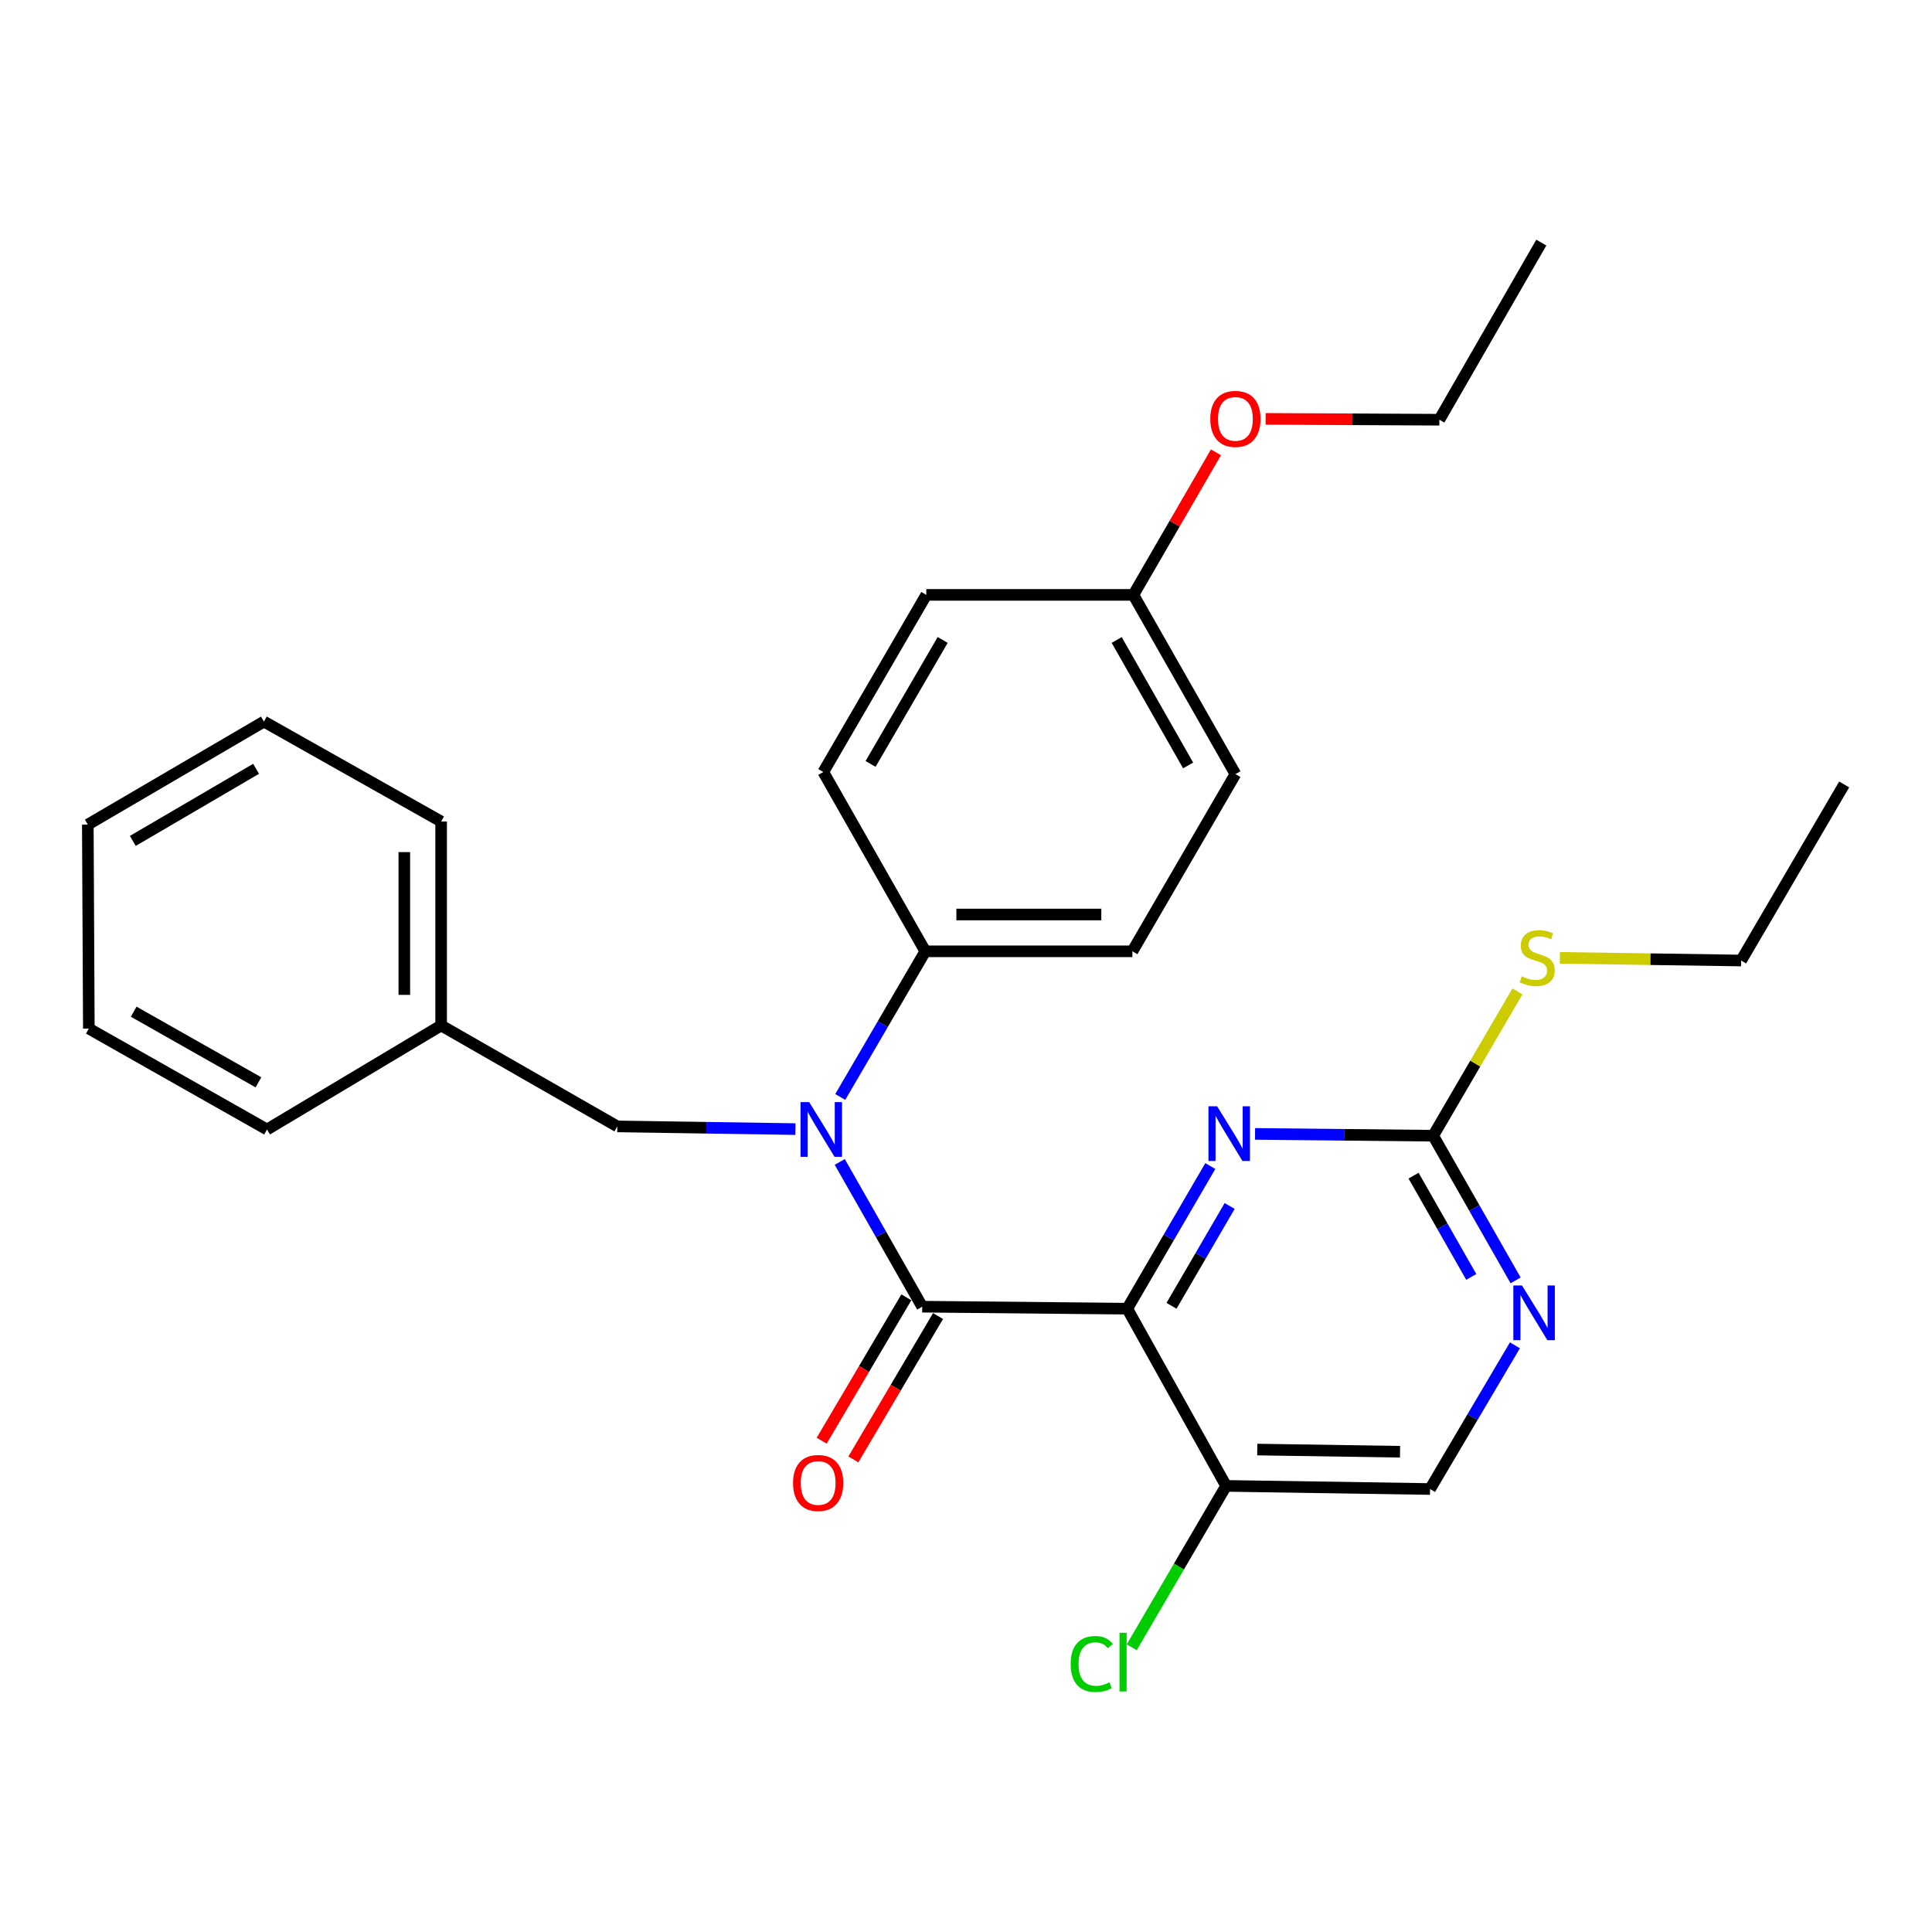 <?xml version='1.0' encoding='iso-8859-1'?>
<svg version='1.1' baseProfile='full'
              xmlns='http://www.w3.org/2000/svg'
                      xmlns:rdkit='http://www.rdkit.org/xml'
                      xmlns:xlink='http://www.w3.org/1999/xlink'
                  xml:space='preserve'
width='1000px' height='1000px' viewBox='0 0 1000 1000'>
<!-- END OF HEADER -->
<rect style='opacity:1.0;fill:#FFFFFF;stroke:none' width='1000' height='1000' x='0' y='0'> </rect>
<path class='bond-0' d='M 583.462,677.377 L 477.33,676.34' style='fill:none;fill-rule:evenodd;stroke:#000000;stroke-width:6px;stroke-linecap:butt;stroke-linejoin:miter;stroke-opacity:1' />
<path class='bond-2' d='M 583.462,677.377 L 604.961,640.459' style='fill:none;fill-rule:evenodd;stroke:#000000;stroke-width:6px;stroke-linecap:butt;stroke-linejoin:miter;stroke-opacity:1' />
<path class='bond-2' d='M 604.961,640.459 L 626.46,603.542' style='fill:none;fill-rule:evenodd;stroke:#0000FF;stroke-width:6px;stroke-linecap:butt;stroke-linejoin:miter;stroke-opacity:1' />
<path class='bond-2' d='M 606.375,675.889 L 621.424,650.046' style='fill:none;fill-rule:evenodd;stroke:#000000;stroke-width:6px;stroke-linecap:butt;stroke-linejoin:miter;stroke-opacity:1' />
<path class='bond-2' d='M 621.424,650.046 L 636.473,624.204' style='fill:none;fill-rule:evenodd;stroke:#0000FF;stroke-width:6px;stroke-linecap:butt;stroke-linejoin:miter;stroke-opacity:1' />
<path class='bond-4' d='M 583.462,677.377 L 634.634,769.095' style='fill:none;fill-rule:evenodd;stroke:#000000;stroke-width:6px;stroke-linecap:butt;stroke-linejoin:miter;stroke-opacity:1' />
<path class='bond-1' d='M 477.33,676.34 L 455.994,638.881' style='fill:none;fill-rule:evenodd;stroke:#000000;stroke-width:6px;stroke-linecap:butt;stroke-linejoin:miter;stroke-opacity:1' />
<path class='bond-1' d='M 455.994,638.881 L 434.657,601.421' style='fill:none;fill-rule:evenodd;stroke:#0000FF;stroke-width:6px;stroke-linecap:butt;stroke-linejoin:miter;stroke-opacity:1' />
<path class='bond-7' d='M 469.128,671.496 L 447.215,708.596' style='fill:none;fill-rule:evenodd;stroke:#000000;stroke-width:6px;stroke-linecap:butt;stroke-linejoin:miter;stroke-opacity:1' />
<path class='bond-7' d='M 447.215,708.596 L 425.301,745.696' style='fill:none;fill-rule:evenodd;stroke:#FF0000;stroke-width:6px;stroke-linecap:butt;stroke-linejoin:miter;stroke-opacity:1' />
<path class='bond-7' d='M 485.531,681.184 L 463.618,718.284' style='fill:none;fill-rule:evenodd;stroke:#000000;stroke-width:6px;stroke-linecap:butt;stroke-linejoin:miter;stroke-opacity:1' />
<path class='bond-7' d='M 463.618,718.284 L 441.704,755.385' style='fill:none;fill-rule:evenodd;stroke:#FF0000;stroke-width:6px;stroke-linecap:butt;stroke-linejoin:miter;stroke-opacity:1' />
<path class='bond-6' d='M 434.916,567.792 L 456.927,530.094' style='fill:none;fill-rule:evenodd;stroke:#0000FF;stroke-width:6px;stroke-linecap:butt;stroke-linejoin:miter;stroke-opacity:1' />
<path class='bond-6' d='M 456.927,530.094 L 478.939,492.397' style='fill:none;fill-rule:evenodd;stroke:#000000;stroke-width:6px;stroke-linecap:butt;stroke-linejoin:miter;stroke-opacity:1' />
<path class='bond-8' d='M 411.71,584.42 L 365.613,583.722' style='fill:none;fill-rule:evenodd;stroke:#0000FF;stroke-width:6px;stroke-linecap:butt;stroke-linejoin:miter;stroke-opacity:1' />
<path class='bond-8' d='M 365.613,583.722 L 319.517,583.024' style='fill:none;fill-rule:evenodd;stroke:#000000;stroke-width:6px;stroke-linecap:butt;stroke-linejoin:miter;stroke-opacity:1' />
<path class='bond-3' d='M 649.612,586.898 L 695.708,587.374' style='fill:none;fill-rule:evenodd;stroke:#0000FF;stroke-width:6px;stroke-linecap:butt;stroke-linejoin:miter;stroke-opacity:1' />
<path class='bond-3' d='M 695.708,587.374 L 741.804,587.85' style='fill:none;fill-rule:evenodd;stroke:#000000;stroke-width:6px;stroke-linecap:butt;stroke-linejoin:miter;stroke-opacity:1' />
<path class='bond-10' d='M 741.804,587.85 L 763.606,550.502' style='fill:none;fill-rule:evenodd;stroke:#000000;stroke-width:6px;stroke-linecap:butt;stroke-linejoin:miter;stroke-opacity:1' />
<path class='bond-10' d='M 763.606,550.502 L 785.408,513.154' style='fill:none;fill-rule:evenodd;stroke:#CCCC00;stroke-width:6px;stroke-linecap:butt;stroke-linejoin:miter;stroke-opacity:1' />
<path class='bond-28' d='M 741.804,587.85 L 763.138,625.289' style='fill:none;fill-rule:evenodd;stroke:#000000;stroke-width:6px;stroke-linecap:butt;stroke-linejoin:miter;stroke-opacity:1' />
<path class='bond-28' d='M 763.138,625.289 L 784.473,662.728' style='fill:none;fill-rule:evenodd;stroke:#0000FF;stroke-width:6px;stroke-linecap:butt;stroke-linejoin:miter;stroke-opacity:1' />
<path class='bond-28' d='M 731.653,608.514 L 746.587,634.721' style='fill:none;fill-rule:evenodd;stroke:#000000;stroke-width:6px;stroke-linecap:butt;stroke-linejoin:miter;stroke-opacity:1' />
<path class='bond-28' d='M 746.587,634.721 L 761.521,660.928' style='fill:none;fill-rule:evenodd;stroke:#0000FF;stroke-width:6px;stroke-linecap:butt;stroke-linejoin:miter;stroke-opacity:1' />
<path class='bond-9' d='M 634.634,769.095 L 740.195,770.714' style='fill:none;fill-rule:evenodd;stroke:#000000;stroke-width:6px;stroke-linecap:butt;stroke-linejoin:miter;stroke-opacity:1' />
<path class='bond-9' d='M 650.761,750.289 L 724.653,751.423' style='fill:none;fill-rule:evenodd;stroke:#000000;stroke-width:6px;stroke-linecap:butt;stroke-linejoin:miter;stroke-opacity:1' />
<path class='bond-13' d='M 634.634,769.095 L 610.204,810.868' style='fill:none;fill-rule:evenodd;stroke:#000000;stroke-width:6px;stroke-linecap:butt;stroke-linejoin:miter;stroke-opacity:1' />
<path class='bond-13' d='M 610.204,810.868 L 585.774,852.641' style='fill:none;fill-rule:evenodd;stroke:#00CC00;stroke-width:6px;stroke-linecap:butt;stroke-linejoin:miter;stroke-opacity:1' />
<path class='bond-5' d='M 784.119,696.333 L 762.157,733.524' style='fill:none;fill-rule:evenodd;stroke:#0000FF;stroke-width:6px;stroke-linecap:butt;stroke-linejoin:miter;stroke-opacity:1' />
<path class='bond-5' d='M 762.157,733.524 L 740.195,770.714' style='fill:none;fill-rule:evenodd;stroke:#000000;stroke-width:6px;stroke-linecap:butt;stroke-linejoin:miter;stroke-opacity:1' />
<path class='bond-11' d='M 478.939,492.397 L 586.119,492.397' style='fill:none;fill-rule:evenodd;stroke:#000000;stroke-width:6px;stroke-linecap:butt;stroke-linejoin:miter;stroke-opacity:1' />
<path class='bond-11' d='M 495.016,473.346 L 570.042,473.346' style='fill:none;fill-rule:evenodd;stroke:#000000;stroke-width:6px;stroke-linecap:butt;stroke-linejoin:miter;stroke-opacity:1' />
<path class='bond-12' d='M 478.939,492.397 L 426.137,399.589' style='fill:none;fill-rule:evenodd;stroke:#000000;stroke-width:6px;stroke-linecap:butt;stroke-linejoin:miter;stroke-opacity:1' />
<path class='bond-15' d='M 319.517,583.024 L 228.329,530.773' style='fill:none;fill-rule:evenodd;stroke:#000000;stroke-width:6px;stroke-linecap:butt;stroke-linejoin:miter;stroke-opacity:1' />
<path class='bond-19' d='M 807.373,495.777 L 854.294,496.474' style='fill:none;fill-rule:evenodd;stroke:#CCCC00;stroke-width:6px;stroke-linecap:butt;stroke-linejoin:miter;stroke-opacity:1' />
<path class='bond-19' d='M 854.294,496.474 L 901.215,497.17' style='fill:none;fill-rule:evenodd;stroke:#000000;stroke-width:6px;stroke-linecap:butt;stroke-linejoin:miter;stroke-opacity:1' />
<path class='bond-17' d='M 586.119,492.397 L 639.45,400.679' style='fill:none;fill-rule:evenodd;stroke:#000000;stroke-width:6px;stroke-linecap:butt;stroke-linejoin:miter;stroke-opacity:1' />
<path class='bond-16' d='M 426.137,399.589 L 479.457,307.913' style='fill:none;fill-rule:evenodd;stroke:#000000;stroke-width:6px;stroke-linecap:butt;stroke-linejoin:miter;stroke-opacity:1' />
<path class='bond-16' d='M 450.603,395.415 L 487.927,331.243' style='fill:none;fill-rule:evenodd;stroke:#000000;stroke-width:6px;stroke-linecap:butt;stroke-linejoin:miter;stroke-opacity:1' />
<path class='bond-14' d='M 586.638,307.913 L 479.457,307.913' style='fill:none;fill-rule:evenodd;stroke:#000000;stroke-width:6px;stroke-linecap:butt;stroke-linejoin:miter;stroke-opacity:1' />
<path class='bond-18' d='M 586.638,307.913 L 608.006,271.022' style='fill:none;fill-rule:evenodd;stroke:#000000;stroke-width:6px;stroke-linecap:butt;stroke-linejoin:miter;stroke-opacity:1' />
<path class='bond-18' d='M 608.006,271.022 L 629.375,234.13' style='fill:none;fill-rule:evenodd;stroke:#FF0000;stroke-width:6px;stroke-linecap:butt;stroke-linejoin:miter;stroke-opacity:1' />
<path class='bond-29' d='M 586.638,307.913 L 639.45,400.679' style='fill:none;fill-rule:evenodd;stroke:#000000;stroke-width:6px;stroke-linecap:butt;stroke-linejoin:miter;stroke-opacity:1' />
<path class='bond-29' d='M 578.004,331.254 L 614.972,396.189' style='fill:none;fill-rule:evenodd;stroke:#000000;stroke-width:6px;stroke-linecap:butt;stroke-linejoin:miter;stroke-opacity:1' />
<path class='bond-21' d='M 228.329,530.773 L 228.329,425.212' style='fill:none;fill-rule:evenodd;stroke:#000000;stroke-width:6px;stroke-linecap:butt;stroke-linejoin:miter;stroke-opacity:1' />
<path class='bond-21' d='M 209.278,514.939 L 209.278,441.046' style='fill:none;fill-rule:evenodd;stroke:#000000;stroke-width:6px;stroke-linecap:butt;stroke-linejoin:miter;stroke-opacity:1' />
<path class='bond-22' d='M 228.329,530.773 L 138.209,584.622' style='fill:none;fill-rule:evenodd;stroke:#000000;stroke-width:6px;stroke-linecap:butt;stroke-linejoin:miter;stroke-opacity:1' />
<path class='bond-20' d='M 655.089,216.811 L 700.05,217.027' style='fill:none;fill-rule:evenodd;stroke:#FF0000;stroke-width:6px;stroke-linecap:butt;stroke-linejoin:miter;stroke-opacity:1' />
<path class='bond-20' d='M 700.05,217.027 L 745.011,217.244' style='fill:none;fill-rule:evenodd;stroke:#000000;stroke-width:6px;stroke-linecap:butt;stroke-linejoin:miter;stroke-opacity:1' />
<path class='bond-23' d='M 901.215,497.17 L 954.545,406.024' style='fill:none;fill-rule:evenodd;stroke:#000000;stroke-width:6px;stroke-linecap:butt;stroke-linejoin:miter;stroke-opacity:1' />
<path class='bond-24' d='M 745.011,217.244 L 797.781,125.568' style='fill:none;fill-rule:evenodd;stroke:#000000;stroke-width:6px;stroke-linecap:butt;stroke-linejoin:miter;stroke-opacity:1' />
<path class='bond-26' d='M 228.329,425.212 L 136.611,373.49' style='fill:none;fill-rule:evenodd;stroke:#000000;stroke-width:6px;stroke-linecap:butt;stroke-linejoin:miter;stroke-opacity:1' />
<path class='bond-25' d='M 138.209,584.622 L 45.984,532.392' style='fill:none;fill-rule:evenodd;stroke:#000000;stroke-width:6px;stroke-linecap:butt;stroke-linejoin:miter;stroke-opacity:1' />
<path class='bond-25' d='M 133.763,560.211 L 69.206,523.65' style='fill:none;fill-rule:evenodd;stroke:#000000;stroke-width:6px;stroke-linecap:butt;stroke-linejoin:miter;stroke-opacity:1' />
<path class='bond-27' d='M 45.984,532.392 L 45.455,426.81' style='fill:none;fill-rule:evenodd;stroke:#000000;stroke-width:6px;stroke-linecap:butt;stroke-linejoin:miter;stroke-opacity:1' />
<path class='bond-30' d='M 136.611,373.49 L 45.455,426.81' style='fill:none;fill-rule:evenodd;stroke:#000000;stroke-width:6px;stroke-linecap:butt;stroke-linejoin:miter;stroke-opacity:1' />
<path class='bond-30' d='M 132.556,397.932 L 68.747,435.256' style='fill:none;fill-rule:evenodd;stroke:#000000;stroke-width:6px;stroke-linecap:butt;stroke-linejoin:miter;stroke-opacity:1' />
<path  class='atom-2' d='M 418.829 570.462
L 428.109 585.462
Q 429.029 586.942, 430.509 589.622
Q 431.989 592.302, 432.069 592.462
L 432.069 570.462
L 435.829 570.462
L 435.829 598.782
L 431.949 598.782
L 421.989 582.382
Q 420.829 580.462, 419.589 578.262
Q 418.389 576.062, 418.029 575.382
L 418.029 598.782
L 414.349 598.782
L 414.349 570.462
L 418.829 570.462
' fill='#0000FF'/>
<path  class='atom-3' d='M 629.972 572.6
L 639.252 587.6
Q 640.172 589.08, 641.652 591.76
Q 643.132 594.44, 643.212 594.6
L 643.212 572.6
L 646.972 572.6
L 646.972 600.92
L 643.092 600.92
L 633.132 584.52
Q 631.972 582.6, 630.732 580.4
Q 629.532 578.2, 629.172 577.52
L 629.172 600.92
L 625.492 600.92
L 625.492 572.6
L 629.972 572.6
' fill='#0000FF'/>
<path  class='atom-6' d='M 787.785 665.366
L 797.065 680.366
Q 797.985 681.846, 799.465 684.526
Q 800.945 687.206, 801.025 687.366
L 801.025 665.366
L 804.785 665.366
L 804.785 693.686
L 800.905 693.686
L 790.945 677.286
Q 789.785 675.366, 788.545 673.166
Q 787.345 670.966, 786.985 670.286
L 786.985 693.686
L 783.305 693.686
L 783.305 665.366
L 787.785 665.366
' fill='#0000FF'/>
<path  class='atom-8' d='M 410.48 767.587
Q 410.48 760.787, 413.84 756.987
Q 417.2 753.187, 423.48 753.187
Q 429.76 753.187, 433.12 756.987
Q 436.48 760.787, 436.48 767.587
Q 436.48 774.467, 433.08 778.387
Q 429.68 782.267, 423.48 782.267
Q 417.24 782.267, 413.84 778.387
Q 410.48 774.507, 410.48 767.587
M 423.48 779.067
Q 427.8 779.067, 430.12 776.187
Q 432.48 773.267, 432.48 767.587
Q 432.48 762.027, 430.12 759.227
Q 427.8 756.387, 423.48 756.387
Q 419.16 756.387, 416.8 759.187
Q 414.48 761.987, 414.48 767.587
Q 414.48 773.307, 416.8 776.187
Q 419.16 779.067, 423.48 779.067
' fill='#FF0000'/>
<path  class='atom-11' d='M 787.654 505.323
Q 787.974 505.443, 789.294 506.003
Q 790.614 506.563, 792.054 506.923
Q 793.534 507.243, 794.974 507.243
Q 797.654 507.243, 799.214 505.963
Q 800.774 504.643, 800.774 502.363
Q 800.774 500.803, 799.974 499.843
Q 799.214 498.883, 798.014 498.363
Q 796.814 497.843, 794.814 497.243
Q 792.294 496.483, 790.774 495.763
Q 789.294 495.043, 788.214 493.523
Q 787.174 492.003, 787.174 489.443
Q 787.174 485.883, 789.574 483.683
Q 792.014 481.483, 796.814 481.483
Q 800.094 481.483, 803.814 483.043
L 802.894 486.123
Q 799.494 484.723, 796.934 484.723
Q 794.174 484.723, 792.654 485.883
Q 791.134 487.003, 791.174 488.963
Q 791.174 490.483, 791.934 491.403
Q 792.734 492.323, 793.854 492.843
Q 795.014 493.363, 796.934 493.963
Q 799.494 494.763, 801.014 495.563
Q 802.534 496.363, 803.614 498.003
Q 804.734 499.603, 804.734 502.363
Q 804.734 506.283, 802.094 508.403
Q 799.494 510.483, 795.134 510.483
Q 792.614 510.483, 790.694 509.923
Q 788.814 509.403, 786.574 508.483
L 787.654 505.323
' fill='#CCCC00'/>
<path  class='atom-14' d='M 554.173 861.285
Q 554.173 854.245, 557.453 850.565
Q 560.773 846.845, 567.053 846.845
Q 572.893 846.845, 576.013 850.965
L 573.373 853.125
Q 571.093 850.125, 567.053 850.125
Q 562.773 850.125, 560.493 853.005
Q 558.253 855.845, 558.253 861.285
Q 558.253 866.885, 560.573 869.765
Q 562.933 872.645, 567.493 872.645
Q 570.613 872.645, 574.253 870.765
L 575.373 873.765
Q 573.893 874.725, 571.653 875.285
Q 569.413 875.845, 566.933 875.845
Q 560.773 875.845, 557.453 872.085
Q 554.173 868.325, 554.173 861.285
' fill='#00CC00'/>
<path  class='atom-14' d='M 579.453 845.125
L 583.133 845.125
L 583.133 875.485
L 579.453 875.485
L 579.453 845.125
' fill='#00CC00'/>
<path  class='atom-19' d='M 626.45 216.816
Q 626.45 210.016, 629.81 206.216
Q 633.17 202.416, 639.45 202.416
Q 645.73 202.416, 649.09 206.216
Q 652.45 210.016, 652.45 216.816
Q 652.45 223.696, 649.05 227.616
Q 645.65 231.496, 639.45 231.496
Q 633.21 231.496, 629.81 227.616
Q 626.45 223.736, 626.45 216.816
M 639.45 228.296
Q 643.77 228.296, 646.09 225.416
Q 648.45 222.496, 648.45 216.816
Q 648.45 211.256, 646.09 208.456
Q 643.77 205.616, 639.45 205.616
Q 635.13 205.616, 632.77 208.416
Q 630.45 211.216, 630.45 216.816
Q 630.45 222.536, 632.77 225.416
Q 635.13 228.296, 639.45 228.296
' fill='#FF0000'/>
</svg>
